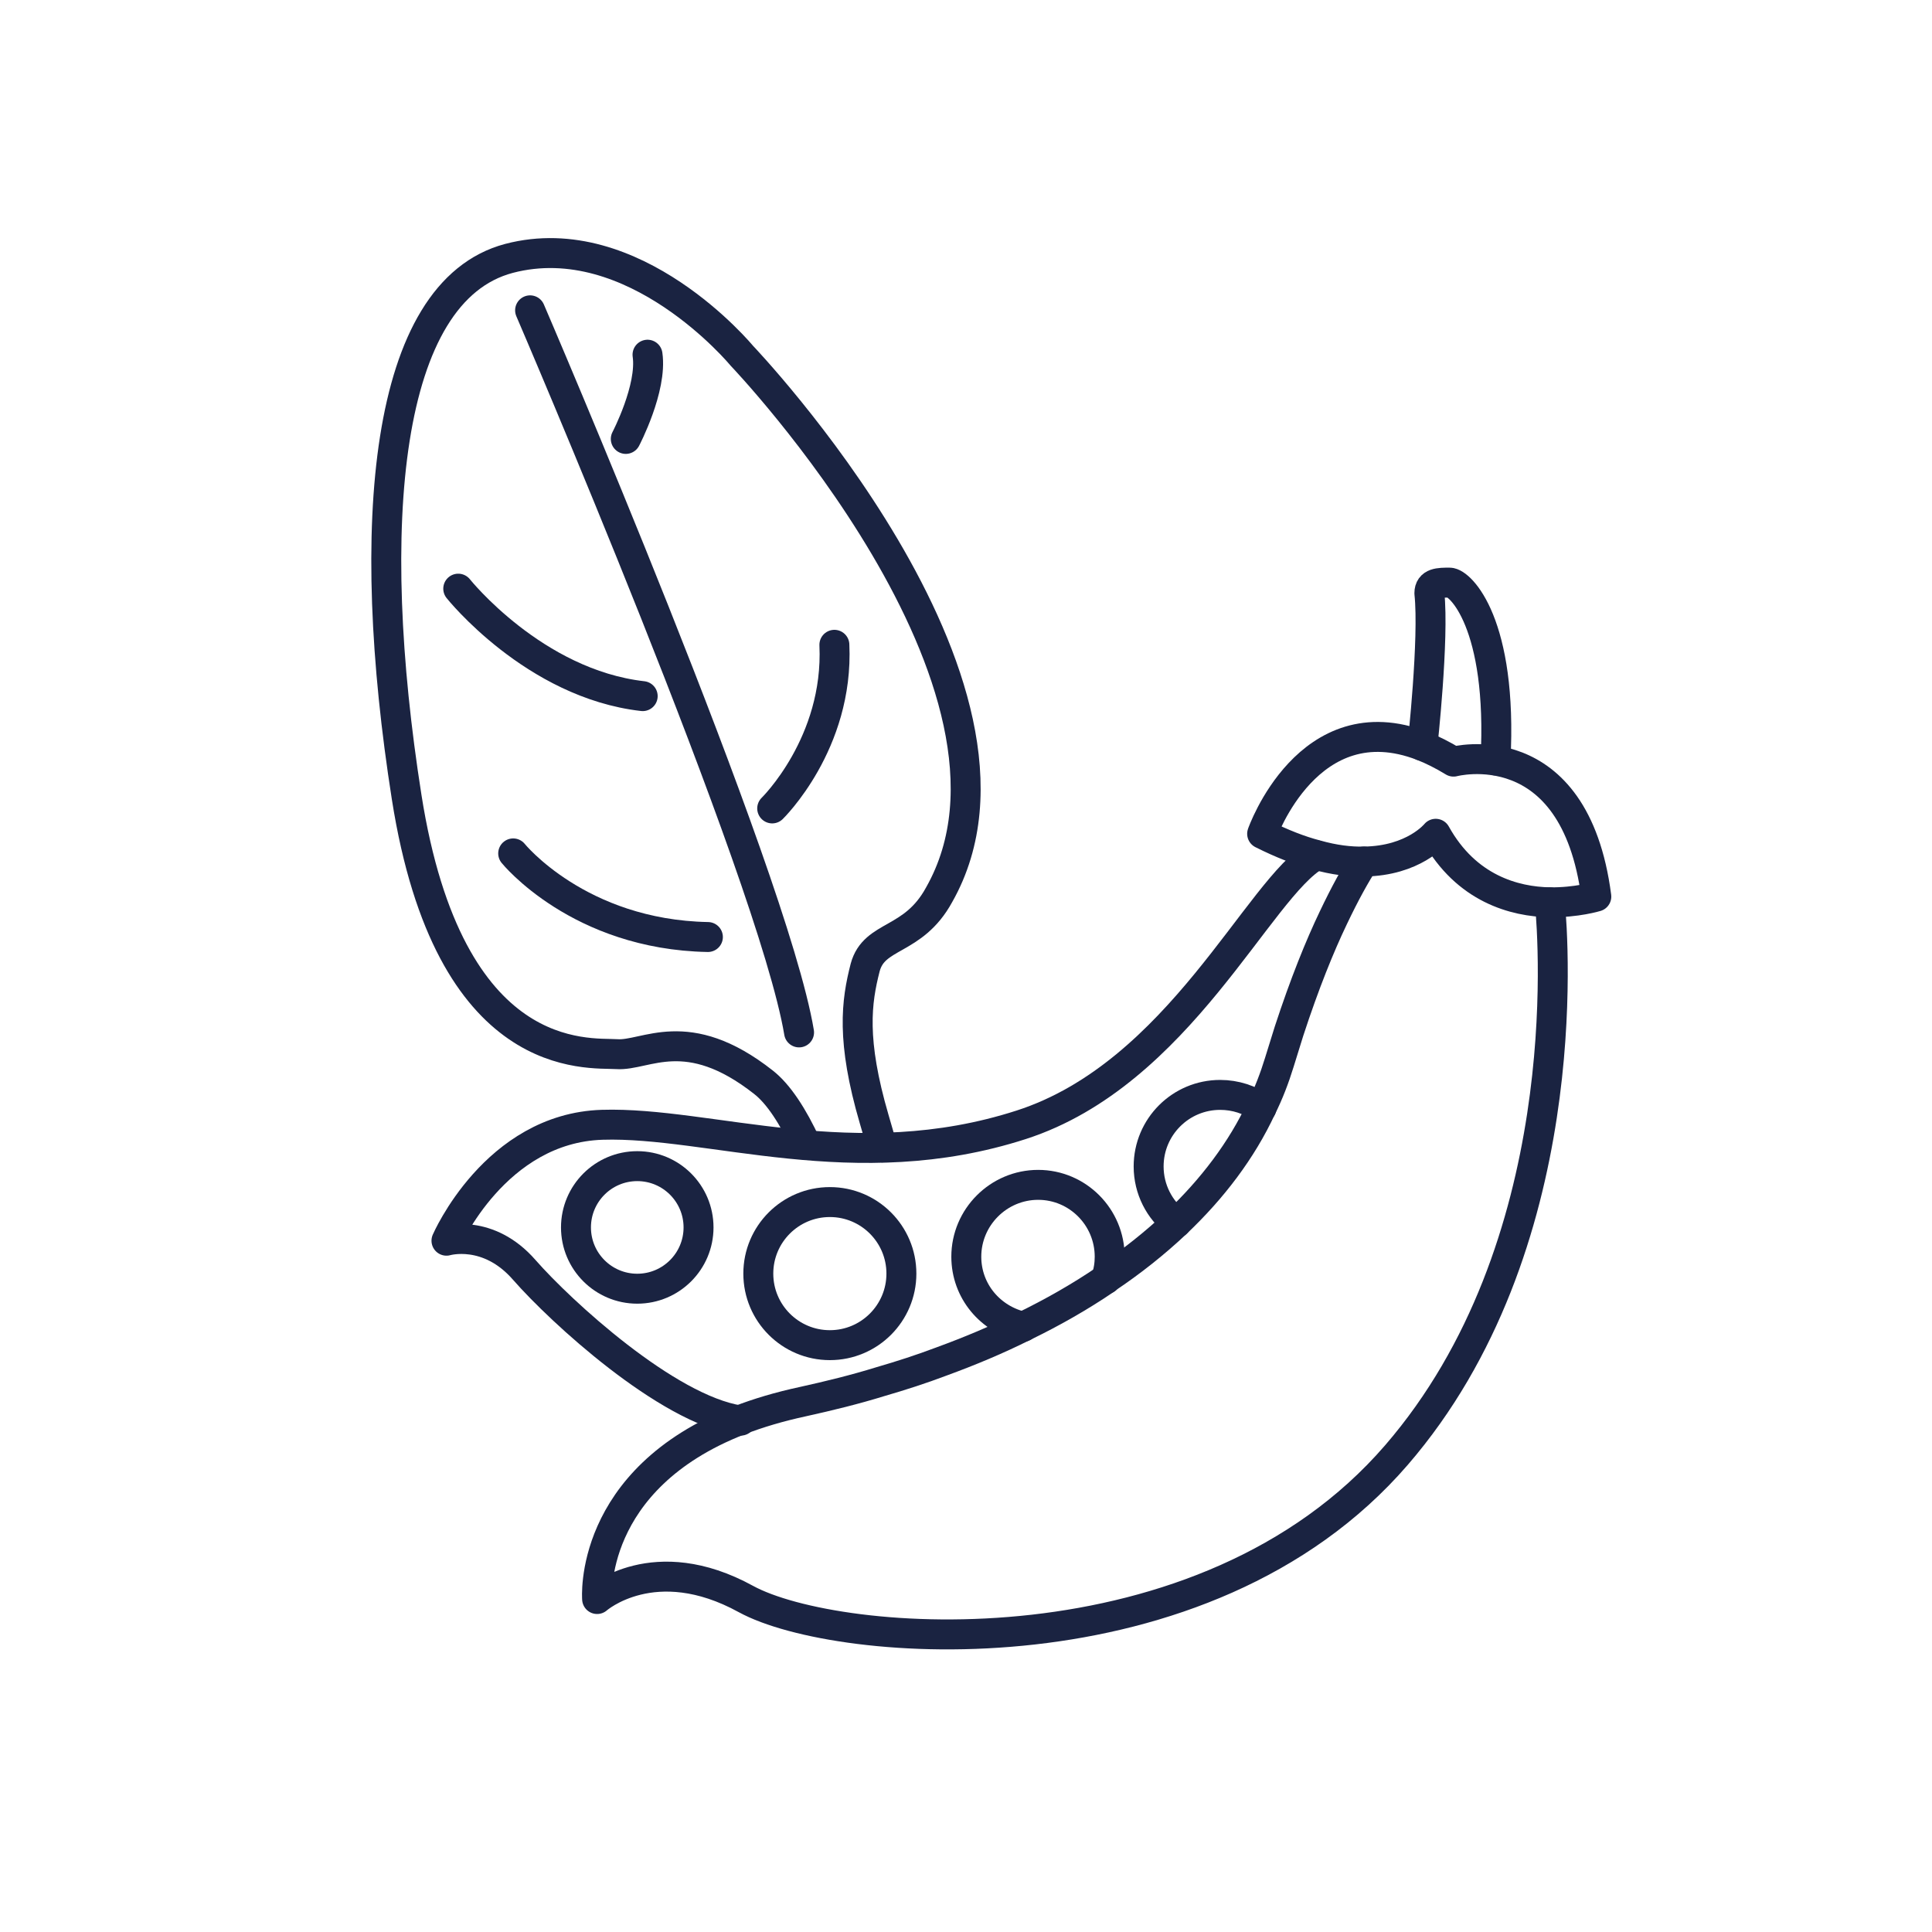 <svg xml:space="preserve" style="enable-background:new 0 0 64 64;" viewBox="0 0 64 64" y="0px" x="0px" xmlns:xlink="http://www.w3.org/1999/xlink" xmlns="http://www.w3.org/2000/svg" id="Calque_1" version="1.1">
<style type="text/css">
	.st0{fill:none;stroke:#1A2341;stroke-width:0.992;stroke-linecap:round;stroke-linejoin:round;stroke-miterlimit:10;}
	.st1{fill:none;stroke:#1A2341;stroke-width:1.028;stroke-linecap:round;stroke-linejoin:round;stroke-miterlimit:10;}
	.st2{fill:none;}
	.st3{fill:#1A2341;stroke:#1A2341;stroke-width:0.425;stroke-miterlimit:10;}
	.st4{fill:#1A2341;}
	.st5{fill:#1A2341;stroke:#1A2341;stroke-width:0.425;stroke-linecap:round;stroke-linejoin:round;stroke-miterlimit:10;}
	.st6{fill:none;stroke:#1A2341;stroke-width:1.134;stroke-linecap:round;stroke-linejoin:round;stroke-miterlimit:10;}
</style>
<g>
	<path d="M24.54,47.06c-0.02,0-0.03-0.01-0.05-0.01c-2.41-0.38-5.92-3.61-7.12-4.98c-1.2-1.38-2.58-0.97-2.58-0.97
		s1.61-3.73,5.16-3.84s8.37,1.78,13.88,0c5.24-1.69,7.87-7.87,9.77-8.93" class="st0"></path>
	<path d="M45.18,28.54c-0.28,0.43-0.62,1.04-1.01,1.86c-0.45,0.94-0.95,2.17-1.47,3.76c-0.1,0.33-0.21,0.67-0.32,1.03
		c-0.16,0.52-0.35,1.02-0.59,1.5c-0.66,1.42-1.63,2.69-2.82,3.82c-0.71,0.67-1.49,1.29-2.33,1.85v0.01
		c-0.85,0.58-1.78,1.11-2.75,1.58c-0.86,0.43-1.77,0.81-2.7,1.15c-0.66,0.25-1.34,0.47-2.03,0.67c-0.84,0.26-1.7,0.47-2.56,0.66
		c-0.79,0.17-1.49,0.38-2.11,0.62c-5.03,1.96-4.71,5.92-4.71,5.92s1.89-1.67,4.93,0c3.04,1.66,15.16,2.63,21.55-4.77
		c5.95-6.89,5.21-16.98,5.08-18.31" class="st0"></path>
	<path d="M52.88,29.7c0,0-0.65,0.2-1.54,0.19c-1.17-0.02-2.77-0.45-3.78-2.27c0,0-0.72,0.9-2.38,0.92
		c-0.46,0.01-0.98-0.05-1.58-0.22c-0.54-0.14-1.13-0.37-1.79-0.7c0,0,1.53-4.37,5.31-2.91c0.33,0.13,0.67,0.3,1.03,0.52
		C48.15,25.23,52.16,24.16,52.88,29.7z" class="st0"></path>
	<path d="M47.12,24.71c0,0,0.39-3.54,0.23-5.06c0-0.35,0.32-0.35,0.67-0.35c0.35,0,1.76,1.35,1.52,5.89" class="st0"></path>
	<circle r="2.03" cy="40.66" cx="21.11" class="st0"></circle>
	<circle r="2.37" cy="42.19" cx="27.49" class="st0"></circle>
	<path d="M33.9,43.95L33.9,43.95c-1.09-0.24-1.89-1.18-1.89-2.32c0-1.31,1.07-2.38,2.38-2.38
		c1.31,0,2.37,1.07,2.37,2.38c0,0.26-0.04,0.5-0.12,0.73v0.01" class="st0"></path>
	<path d="M38.97,40.51c-0.56-0.43-0.92-1.11-0.92-1.87c0-1.31,1.06-2.37,2.37-2.37c0.51,0,0.98,0.16,1.37,0.43" class="st0"></path>
</g>
<g>
	<path d="M26.71,37.93c-0.44-0.95-0.92-1.69-1.42-2.08c-2.54-2-3.9-0.86-4.86-0.93c-0.95-0.06-5.55,0.46-6.96-8.52
		c-1.41-8.97-0.76-16.74,3.39-17.84c4.15-1.09,7.71,3.22,7.71,3.22s10.46,10.94,6.54,17.86c-0.86,1.58-2.15,1.29-2.45,2.41
		c-0.29,1.13-0.47,2.4,0.3,5.03c0.07,0.25,0.16,0.56,0.27,0.93" class="st0"></path>
	<path d="M17.56,10.28c0,0,8.03,18.66,8.91,23.92" class="st0"></path>
	<path d="M20.73,14.54c0,0,0.88-1.68,0.72-2.79" class="st0"></path>
	<path d="M25.58,26.78c0,0,2.21-2.15,2.06-5.42" class="st0"></path>
	<path d="M15.18,19.5c0,0,2.51,3.15,6.11,3.56" class="st0"></path>
	<path d="M17,28.27c0,0,2.17,2.69,6.45,2.77" class="st0"></path>
</g>
</svg>
